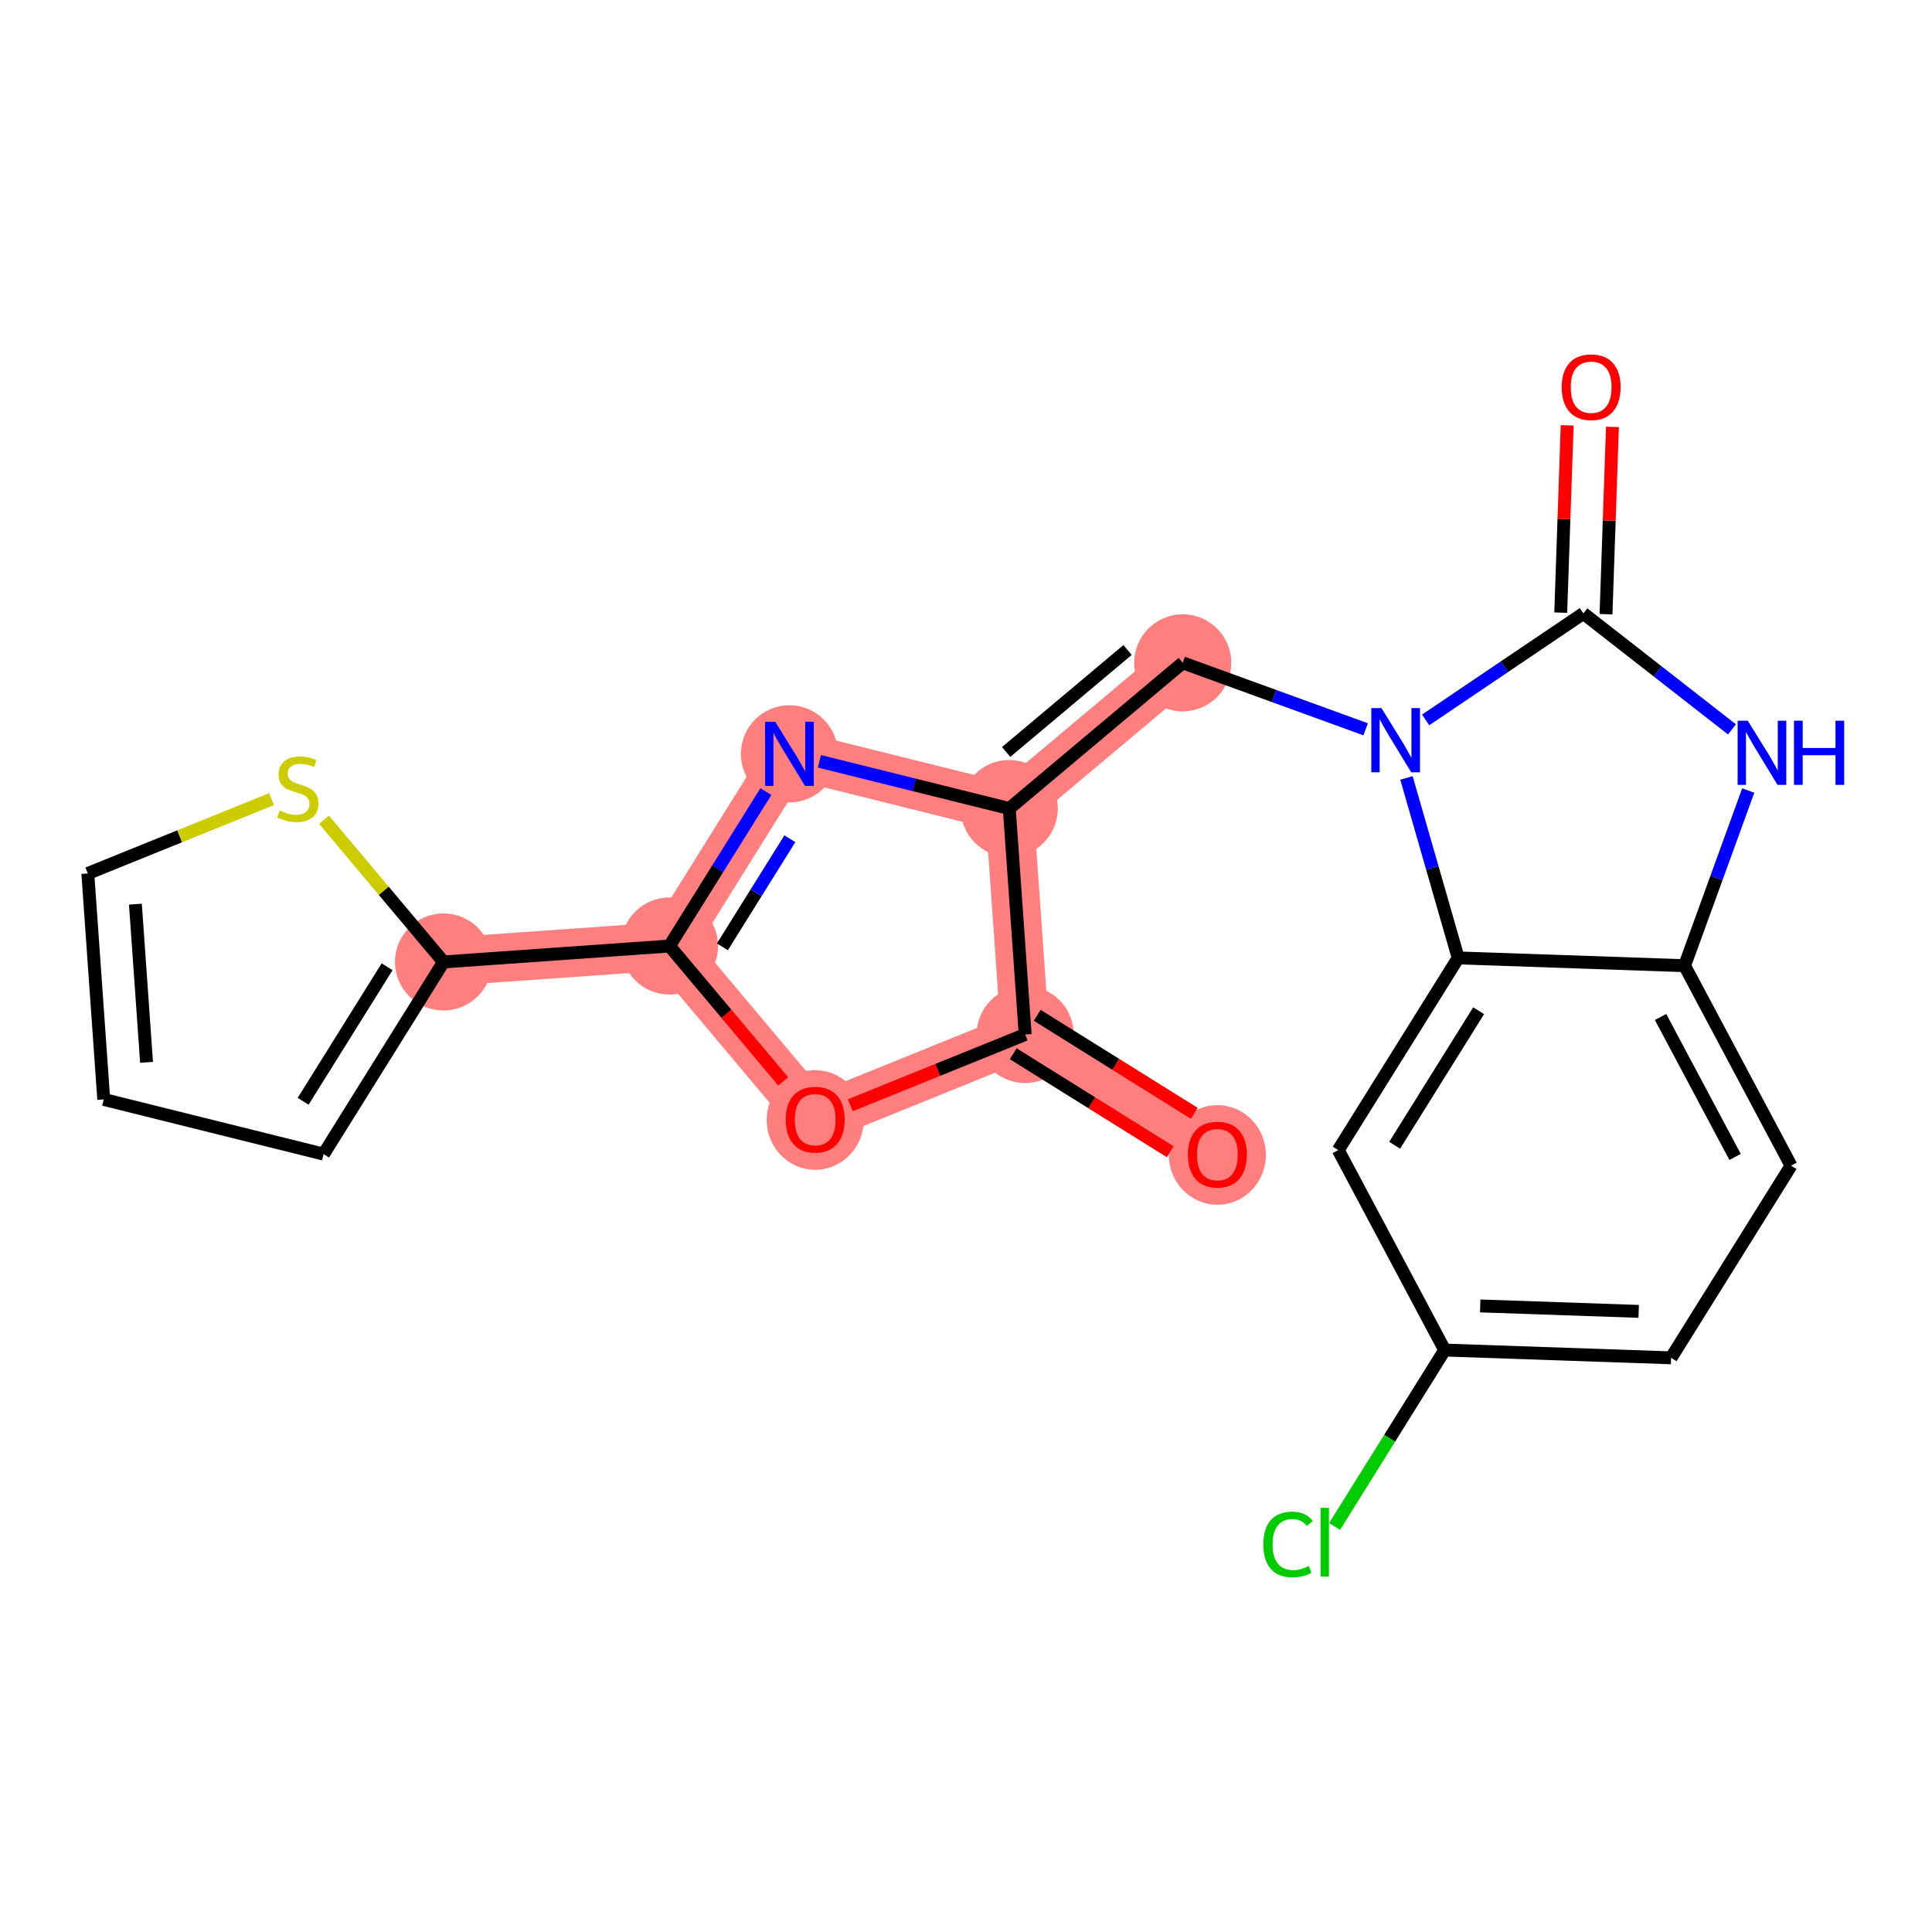 <?xml version='1.0' encoding='iso-8859-1'?>
<svg version='1.1' baseProfile='full'
              xmlns='http://www.w3.org/2000/svg'
                      xmlns:rdkit='http://www.rdkit.org/xml'
                      xmlns:xlink='http://www.w3.org/1999/xlink'
                  xml:space='preserve'
width='300px' height='300px' viewBox='0 0 300 300'>
<!-- END OF HEADER -->
<rect style='opacity:1.0;fill:#FFFFFF;stroke:none' width='300' height='300' x='0' y='0'> </rect>
<rect style='opacity:1.0;fill:#FFFFFF;stroke:none' width='300' height='300' x='0' y='0'> </rect>
<path d='M 189.031,179.261 L 159.19,160.637' style='fill:none;fill-rule:evenodd;stroke:#FF7F7F;stroke-width:7.5px;stroke-linecap:butt;stroke-linejoin:miter;stroke-opacity:1' />
<path d='M 159.19,160.637 L 126.583,173.831' style='fill:none;fill-rule:evenodd;stroke:#FF7F7F;stroke-width:7.5px;stroke-linecap:butt;stroke-linejoin:miter;stroke-opacity:1' />
<path d='M 159.19,160.637 L 156.718,125.548' style='fill:none;fill-rule:evenodd;stroke:#FF7F7F;stroke-width:7.5px;stroke-linecap:butt;stroke-linejoin:miter;stroke-opacity:1' />
<path d='M 126.583,173.831 L 103.958,146.897' style='fill:none;fill-rule:evenodd;stroke:#FF7F7F;stroke-width:7.5px;stroke-linecap:butt;stroke-linejoin:miter;stroke-opacity:1' />
<path d='M 103.958,146.897 L 68.869,149.37' style='fill:none;fill-rule:evenodd;stroke:#FF7F7F;stroke-width:7.5px;stroke-linecap:butt;stroke-linejoin:miter;stroke-opacity:1' />
<path d='M 103.958,146.897 L 122.582,117.057' style='fill:none;fill-rule:evenodd;stroke:#FF7F7F;stroke-width:7.5px;stroke-linecap:butt;stroke-linejoin:miter;stroke-opacity:1' />
<path d='M 122.582,117.057 L 156.718,125.548' style='fill:none;fill-rule:evenodd;stroke:#FF7F7F;stroke-width:7.5px;stroke-linecap:butt;stroke-linejoin:miter;stroke-opacity:1' />
<path d='M 156.718,125.548 L 183.652,102.923' style='fill:none;fill-rule:evenodd;stroke:#FF7F7F;stroke-width:7.5px;stroke-linecap:butt;stroke-linejoin:miter;stroke-opacity:1' />
<ellipse cx='189.031' cy='179.339' rx='7.035' ry='7.233'  style='fill:#FF7F7F;fill-rule:evenodd;stroke:#FF7F7F;stroke-width:1.0px;stroke-linecap:butt;stroke-linejoin:miter;stroke-opacity:1' />
<ellipse cx='159.19' cy='160.637' rx='7.035' ry='7.035'  style='fill:#FF7F7F;fill-rule:evenodd;stroke:#FF7F7F;stroke-width:1.0px;stroke-linecap:butt;stroke-linejoin:miter;stroke-opacity:1' />
<ellipse cx='126.583' cy='173.909' rx='7.035' ry='7.233'  style='fill:#FF7F7F;fill-rule:evenodd;stroke:#FF7F7F;stroke-width:1.0px;stroke-linecap:butt;stroke-linejoin:miter;stroke-opacity:1' />
<ellipse cx='103.958' cy='146.897' rx='7.035' ry='7.035'  style='fill:#FF7F7F;fill-rule:evenodd;stroke:#FF7F7F;stroke-width:1.0px;stroke-linecap:butt;stroke-linejoin:miter;stroke-opacity:1' />
<ellipse cx='68.869' cy='149.37' rx='7.035' ry='7.035'  style='fill:#FF7F7F;fill-rule:evenodd;stroke:#FF7F7F;stroke-width:1.0px;stroke-linecap:butt;stroke-linejoin:miter;stroke-opacity:1' />
<ellipse cx='122.582' cy='117.057' rx='7.035' ry='7.044'  style='fill:#FF7F7F;fill-rule:evenodd;stroke:#FF7F7F;stroke-width:1.0px;stroke-linecap:butt;stroke-linejoin:miter;stroke-opacity:1' />
<ellipse cx='156.718' cy='125.548' rx='7.035' ry='7.035'  style='fill:#FF7F7F;fill-rule:evenodd;stroke:#FF7F7F;stroke-width:1.0px;stroke-linecap:butt;stroke-linejoin:miter;stroke-opacity:1' />
<ellipse cx='183.652' cy='102.923' rx='7.035' ry='7.035'  style='fill:#FF7F7F;fill-rule:evenodd;stroke:#FF7F7F;stroke-width:1.0px;stroke-linecap:butt;stroke-linejoin:miter;stroke-opacity:1' />
<path class='bond-0 atom-0 atom-1' d='M 185.441,172.874 L 173.247,165.264' style='fill:none;fill-rule:evenodd;stroke:#FF0000;stroke-width:2.0px;stroke-linecap:butt;stroke-linejoin:miter;stroke-opacity:1' />
<path class='bond-0 atom-0 atom-1' d='M 173.247,165.264 L 161.053,157.653' style='fill:none;fill-rule:evenodd;stroke:#000000;stroke-width:2.0px;stroke-linecap:butt;stroke-linejoin:miter;stroke-opacity:1' />
<path class='bond-0 atom-0 atom-1' d='M 181.716,178.843 L 169.522,171.232' style='fill:none;fill-rule:evenodd;stroke:#FF0000;stroke-width:2.0px;stroke-linecap:butt;stroke-linejoin:miter;stroke-opacity:1' />
<path class='bond-0 atom-0 atom-1' d='M 169.522,171.232 L 157.328,163.621' style='fill:none;fill-rule:evenodd;stroke:#000000;stroke-width:2.0px;stroke-linecap:butt;stroke-linejoin:miter;stroke-opacity:1' />
<path class='bond-1 atom-1 atom-2' d='M 159.19,160.637 L 145.613,166.131' style='fill:none;fill-rule:evenodd;stroke:#000000;stroke-width:2.0px;stroke-linecap:butt;stroke-linejoin:miter;stroke-opacity:1' />
<path class='bond-1 atom-1 atom-2' d='M 145.613,166.131 L 132.035,171.625' style='fill:none;fill-rule:evenodd;stroke:#FF0000;stroke-width:2.0px;stroke-linecap:butt;stroke-linejoin:miter;stroke-opacity:1' />
<path class='bond-22 atom-10 atom-1' d='M 156.718,125.548 L 159.19,160.637' style='fill:none;fill-rule:evenodd;stroke:#000000;stroke-width:2.0px;stroke-linecap:butt;stroke-linejoin:miter;stroke-opacity:1' />
<path class='bond-2 atom-2 atom-3' d='M 121.613,167.915 L 112.785,157.406' style='fill:none;fill-rule:evenodd;stroke:#FF0000;stroke-width:2.0px;stroke-linecap:butt;stroke-linejoin:miter;stroke-opacity:1' />
<path class='bond-2 atom-2 atom-3' d='M 112.785,157.406 L 103.958,146.897' style='fill:none;fill-rule:evenodd;stroke:#000000;stroke-width:2.0px;stroke-linecap:butt;stroke-linejoin:miter;stroke-opacity:1' />
<path class='bond-3 atom-3 atom-4' d='M 103.958,146.897 L 68.869,149.37' style='fill:none;fill-rule:evenodd;stroke:#000000;stroke-width:2.0px;stroke-linecap:butt;stroke-linejoin:miter;stroke-opacity:1' />
<path class='bond-8 atom-3 atom-9' d='M 103.958,146.897 L 111.441,134.907' style='fill:none;fill-rule:evenodd;stroke:#000000;stroke-width:2.0px;stroke-linecap:butt;stroke-linejoin:miter;stroke-opacity:1' />
<path class='bond-8 atom-3 atom-9' d='M 111.441,134.907 L 118.925,122.917' style='fill:none;fill-rule:evenodd;stroke:#0000FF;stroke-width:2.0px;stroke-linecap:butt;stroke-linejoin:miter;stroke-opacity:1' />
<path class='bond-8 atom-3 atom-9' d='M 112.171,147.025 L 117.409,138.632' style='fill:none;fill-rule:evenodd;stroke:#000000;stroke-width:2.0px;stroke-linecap:butt;stroke-linejoin:miter;stroke-opacity:1' />
<path class='bond-8 atom-3 atom-9' d='M 117.409,138.632 L 122.648,130.239' style='fill:none;fill-rule:evenodd;stroke:#0000FF;stroke-width:2.0px;stroke-linecap:butt;stroke-linejoin:miter;stroke-opacity:1' />
<path class='bond-4 atom-4 atom-5' d='M 68.869,149.37 L 50.244,179.211' style='fill:none;fill-rule:evenodd;stroke:#000000;stroke-width:2.0px;stroke-linecap:butt;stroke-linejoin:miter;stroke-opacity:1' />
<path class='bond-4 atom-4 atom-5' d='M 60.107,150.121 L 47.07,171.01' style='fill:none;fill-rule:evenodd;stroke:#000000;stroke-width:2.0px;stroke-linecap:butt;stroke-linejoin:miter;stroke-opacity:1' />
<path class='bond-24 atom-8 atom-4' d='M 50.317,127.285 L 59.593,138.327' style='fill:none;fill-rule:evenodd;stroke:#CCCC00;stroke-width:2.0px;stroke-linecap:butt;stroke-linejoin:miter;stroke-opacity:1' />
<path class='bond-24 atom-8 atom-4' d='M 59.593,138.327 L 68.869,149.37' style='fill:none;fill-rule:evenodd;stroke:#000000;stroke-width:2.0px;stroke-linecap:butt;stroke-linejoin:miter;stroke-opacity:1' />
<path class='bond-5 atom-5 atom-6' d='M 50.244,179.211 L 16.109,170.719' style='fill:none;fill-rule:evenodd;stroke:#000000;stroke-width:2.0px;stroke-linecap:butt;stroke-linejoin:miter;stroke-opacity:1' />
<path class='bond-6 atom-6 atom-7' d='M 16.109,170.719 L 13.636,135.63' style='fill:none;fill-rule:evenodd;stroke:#000000;stroke-width:2.0px;stroke-linecap:butt;stroke-linejoin:miter;stroke-opacity:1' />
<path class='bond-6 atom-6 atom-7' d='M 22.756,164.961 L 21.025,140.399' style='fill:none;fill-rule:evenodd;stroke:#000000;stroke-width:2.0px;stroke-linecap:butt;stroke-linejoin:miter;stroke-opacity:1' />
<path class='bond-7 atom-7 atom-8' d='M 13.636,135.63 L 27.903,129.857' style='fill:none;fill-rule:evenodd;stroke:#000000;stroke-width:2.0px;stroke-linecap:butt;stroke-linejoin:miter;stroke-opacity:1' />
<path class='bond-7 atom-7 atom-8' d='M 27.903,129.857 L 42.17,124.084' style='fill:none;fill-rule:evenodd;stroke:#CCCC00;stroke-width:2.0px;stroke-linecap:butt;stroke-linejoin:miter;stroke-opacity:1' />
<path class='bond-9 atom-9 atom-10' d='M 127.239,118.215 L 141.978,121.882' style='fill:none;fill-rule:evenodd;stroke:#0000FF;stroke-width:2.0px;stroke-linecap:butt;stroke-linejoin:miter;stroke-opacity:1' />
<path class='bond-9 atom-9 atom-10' d='M 141.978,121.882 L 156.718,125.548' style='fill:none;fill-rule:evenodd;stroke:#000000;stroke-width:2.0px;stroke-linecap:butt;stroke-linejoin:miter;stroke-opacity:1' />
<path class='bond-10 atom-10 atom-11' d='M 156.718,125.548 L 183.652,102.923' style='fill:none;fill-rule:evenodd;stroke:#000000;stroke-width:2.0px;stroke-linecap:butt;stroke-linejoin:miter;stroke-opacity:1' />
<path class='bond-10 atom-10 atom-11' d='M 156.233,116.767 L 175.087,100.93' style='fill:none;fill-rule:evenodd;stroke:#000000;stroke-width:2.0px;stroke-linecap:butt;stroke-linejoin:miter;stroke-opacity:1' />
<path class='bond-11 atom-11 atom-12' d='M 183.652,102.923 L 197.854,108.083' style='fill:none;fill-rule:evenodd;stroke:#000000;stroke-width:2.0px;stroke-linecap:butt;stroke-linejoin:miter;stroke-opacity:1' />
<path class='bond-11 atom-11 atom-12' d='M 197.854,108.083 L 212.055,113.244' style='fill:none;fill-rule:evenodd;stroke:#0000FF;stroke-width:2.0px;stroke-linecap:butt;stroke-linejoin:miter;stroke-opacity:1' />
<path class='bond-12 atom-12 atom-13' d='M 221.37,111.791 L 233.617,103.521' style='fill:none;fill-rule:evenodd;stroke:#0000FF;stroke-width:2.0px;stroke-linecap:butt;stroke-linejoin:miter;stroke-opacity:1' />
<path class='bond-12 atom-12 atom-13' d='M 233.617,103.521 L 245.864,95.251' style='fill:none;fill-rule:evenodd;stroke:#000000;stroke-width:2.0px;stroke-linecap:butt;stroke-linejoin:miter;stroke-opacity:1' />
<path class='bond-23 atom-22 atom-12' d='M 226.427,148.744 L 222.412,134.77' style='fill:none;fill-rule:evenodd;stroke:#000000;stroke-width:2.0px;stroke-linecap:butt;stroke-linejoin:miter;stroke-opacity:1' />
<path class='bond-23 atom-22 atom-12' d='M 222.412,134.77 L 218.396,120.797' style='fill:none;fill-rule:evenodd;stroke:#0000FF;stroke-width:2.0px;stroke-linecap:butt;stroke-linejoin:miter;stroke-opacity:1' />
<path class='bond-13 atom-13 atom-14' d='M 249.38,95.371 L 249.88,80.83' style='fill:none;fill-rule:evenodd;stroke:#000000;stroke-width:2.0px;stroke-linecap:butt;stroke-linejoin:miter;stroke-opacity:1' />
<path class='bond-13 atom-13 atom-14' d='M 249.88,80.83 L 250.38,66.288' style='fill:none;fill-rule:evenodd;stroke:#FF0000;stroke-width:2.0px;stroke-linecap:butt;stroke-linejoin:miter;stroke-opacity:1' />
<path class='bond-13 atom-13 atom-14' d='M 242.349,95.13 L 242.849,80.588' style='fill:none;fill-rule:evenodd;stroke:#000000;stroke-width:2.0px;stroke-linecap:butt;stroke-linejoin:miter;stroke-opacity:1' />
<path class='bond-13 atom-13 atom-14' d='M 242.849,80.588 L 243.349,66.046' style='fill:none;fill-rule:evenodd;stroke:#FF0000;stroke-width:2.0px;stroke-linecap:butt;stroke-linejoin:miter;stroke-opacity:1' />
<path class='bond-14 atom-13 atom-15' d='M 245.864,95.251 L 257.401,104.254' style='fill:none;fill-rule:evenodd;stroke:#000000;stroke-width:2.0px;stroke-linecap:butt;stroke-linejoin:miter;stroke-opacity:1' />
<path class='bond-14 atom-13 atom-15' d='M 257.401,104.254 L 268.938,113.257' style='fill:none;fill-rule:evenodd;stroke:#0000FF;stroke-width:2.0px;stroke-linecap:butt;stroke-linejoin:miter;stroke-opacity:1' />
<path class='bond-15 atom-15 atom-16' d='M 271.465,122.752 L 266.524,136.353' style='fill:none;fill-rule:evenodd;stroke:#0000FF;stroke-width:2.0px;stroke-linecap:butt;stroke-linejoin:miter;stroke-opacity:1' />
<path class='bond-15 atom-15 atom-16' d='M 266.524,136.353 L 261.582,149.953' style='fill:none;fill-rule:evenodd;stroke:#000000;stroke-width:2.0px;stroke-linecap:butt;stroke-linejoin:miter;stroke-opacity:1' />
<path class='bond-16 atom-16 atom-17' d='M 261.582,149.953 L 278.112,181.003' style='fill:none;fill-rule:evenodd;stroke:#000000;stroke-width:2.0px;stroke-linecap:butt;stroke-linejoin:miter;stroke-opacity:1' />
<path class='bond-16 atom-16 atom-17' d='M 257.851,157.917 L 269.423,179.651' style='fill:none;fill-rule:evenodd;stroke:#000000;stroke-width:2.0px;stroke-linecap:butt;stroke-linejoin:miter;stroke-opacity:1' />
<path class='bond-25 atom-22 atom-16' d='M 226.427,148.744 L 261.582,149.953' style='fill:none;fill-rule:evenodd;stroke:#000000;stroke-width:2.0px;stroke-linecap:butt;stroke-linejoin:miter;stroke-opacity:1' />
<path class='bond-17 atom-17 atom-18' d='M 278.112,181.003 L 259.488,210.843' style='fill:none;fill-rule:evenodd;stroke:#000000;stroke-width:2.0px;stroke-linecap:butt;stroke-linejoin:miter;stroke-opacity:1' />
<path class='bond-18 atom-18 atom-19' d='M 259.488,210.843 L 224.333,209.635' style='fill:none;fill-rule:evenodd;stroke:#000000;stroke-width:2.0px;stroke-linecap:butt;stroke-linejoin:miter;stroke-opacity:1' />
<path class='bond-18 atom-18 atom-19' d='M 254.456,203.631 L 229.848,202.785' style='fill:none;fill-rule:evenodd;stroke:#000000;stroke-width:2.0px;stroke-linecap:butt;stroke-linejoin:miter;stroke-opacity:1' />
<path class='bond-19 atom-19 atom-20' d='M 224.333,209.635 L 215.784,223.332' style='fill:none;fill-rule:evenodd;stroke:#000000;stroke-width:2.0px;stroke-linecap:butt;stroke-linejoin:miter;stroke-opacity:1' />
<path class='bond-19 atom-19 atom-20' d='M 215.784,223.332 L 207.235,237.029' style='fill:none;fill-rule:evenodd;stroke:#00CC00;stroke-width:2.0px;stroke-linecap:butt;stroke-linejoin:miter;stroke-opacity:1' />
<path class='bond-20 atom-19 atom-21' d='M 224.333,209.635 L 207.802,178.585' style='fill:none;fill-rule:evenodd;stroke:#000000;stroke-width:2.0px;stroke-linecap:butt;stroke-linejoin:miter;stroke-opacity:1' />
<path class='bond-21 atom-21 atom-22' d='M 207.802,178.585 L 226.427,148.744' style='fill:none;fill-rule:evenodd;stroke:#000000;stroke-width:2.0px;stroke-linecap:butt;stroke-linejoin:miter;stroke-opacity:1' />
<path class='bond-21 atom-21 atom-22' d='M 216.564,177.834 L 229.601,156.945' style='fill:none;fill-rule:evenodd;stroke:#000000;stroke-width:2.0px;stroke-linecap:butt;stroke-linejoin:miter;stroke-opacity:1' />
<path  class='atom-0' d='M 184.458 179.289
Q 184.458 176.898, 185.64 175.561
Q 186.822 174.224, 189.031 174.224
Q 191.24 174.224, 192.422 175.561
Q 193.604 176.898, 193.604 179.289
Q 193.604 181.71, 192.408 183.088
Q 191.212 184.453, 189.031 184.453
Q 186.836 184.453, 185.64 183.088
Q 184.458 181.724, 184.458 179.289
M 189.031 183.328
Q 190.55 183.328, 191.367 182.315
Q 192.197 181.287, 192.197 179.289
Q 192.197 177.334, 191.367 176.349
Q 190.55 175.35, 189.031 175.35
Q 187.511 175.35, 186.681 176.335
Q 185.865 177.32, 185.865 179.289
Q 185.865 181.302, 186.681 182.315
Q 187.511 183.328, 189.031 183.328
' fill='#FF0000'/>
<path  class='atom-2' d='M 122.01 173.86
Q 122.01 171.468, 123.192 170.131
Q 124.374 168.794, 126.583 168.794
Q 128.792 168.794, 129.974 170.131
Q 131.156 171.468, 131.156 173.86
Q 131.156 176.28, 129.96 177.659
Q 128.764 179.023, 126.583 179.023
Q 124.388 179.023, 123.192 177.659
Q 122.01 176.294, 122.01 173.86
M 126.583 177.898
Q 128.102 177.898, 128.918 176.885
Q 129.749 175.858, 129.749 173.86
Q 129.749 171.904, 128.918 170.919
Q 128.102 169.92, 126.583 169.92
Q 125.063 169.92, 124.233 170.905
Q 123.417 171.89, 123.417 173.86
Q 123.417 175.872, 124.233 176.885
Q 125.063 177.898, 126.583 177.898
' fill='#FF0000'/>
<path  class='atom-8' d='M 43.43 125.855
Q 43.542 125.897, 44.007 126.094
Q 44.471 126.291, 44.977 126.418
Q 45.498 126.53, 46.005 126.53
Q 46.947 126.53, 47.496 126.08
Q 48.045 125.616, 48.045 124.814
Q 48.045 124.265, 47.763 123.927
Q 47.496 123.589, 47.074 123.407
Q 46.652 123.224, 45.948 123.013
Q 45.062 122.745, 44.527 122.492
Q 44.007 122.239, 43.627 121.704
Q 43.261 121.169, 43.261 120.269
Q 43.261 119.017, 44.105 118.243
Q 44.963 117.469, 46.652 117.469
Q 47.806 117.469, 49.114 118.018
L 48.791 119.101
Q 47.594 118.609, 46.694 118.609
Q 45.723 118.609, 45.188 119.017
Q 44.654 119.411, 44.668 120.1
Q 44.668 120.635, 44.935 120.958
Q 45.217 121.282, 45.611 121.465
Q 46.019 121.648, 46.694 121.859
Q 47.594 122.14, 48.129 122.422
Q 48.664 122.703, 49.044 123.28
Q 49.438 123.843, 49.438 124.814
Q 49.438 126.192, 48.509 126.938
Q 47.594 127.67, 46.061 127.67
Q 45.174 127.67, 44.499 127.473
Q 43.838 127.29, 43.05 126.966
L 43.43 125.855
' fill='#CCCC00'/>
<path  class='atom-9' d='M 120.38 112.076
L 123.644 117.352
Q 123.968 117.873, 124.489 118.815
Q 125.009 119.758, 125.037 119.814
L 125.037 112.076
L 126.36 112.076
L 126.36 122.037
L 124.995 122.037
L 121.492 116.269
Q 121.084 115.593, 120.647 114.819
Q 120.225 114.045, 120.099 113.806
L 120.099 122.037
L 118.804 122.037
L 118.804 112.076
L 120.38 112.076
' fill='#0000FF'/>
<path  class='atom-12' d='M 214.511 109.955
L 217.775 115.232
Q 218.099 115.752, 218.619 116.695
Q 219.14 117.638, 219.168 117.694
L 219.168 109.955
L 220.491 109.955
L 220.491 119.917
L 219.126 119.917
L 215.622 114.148
Q 215.214 113.473, 214.778 112.699
Q 214.356 111.925, 214.229 111.686
L 214.229 119.917
L 212.935 119.917
L 212.935 109.955
L 214.511 109.955
' fill='#0000FF'/>
<path  class='atom-14' d='M 242.5 60.124
Q 242.5 57.732, 243.682 56.395
Q 244.864 55.058, 247.073 55.058
Q 249.282 55.058, 250.464 56.395
Q 251.646 57.732, 251.646 60.124
Q 251.646 62.544, 250.45 63.923
Q 249.254 65.287, 247.073 65.287
Q 244.878 65.287, 243.682 63.923
Q 242.5 62.558, 242.5 60.124
M 247.073 64.162
Q 248.593 64.162, 249.409 63.149
Q 250.239 62.122, 250.239 60.124
Q 250.239 58.168, 249.409 57.183
Q 248.593 56.184, 247.073 56.184
Q 245.553 56.184, 244.723 57.169
Q 243.907 58.154, 243.907 60.124
Q 243.907 62.136, 244.723 63.149
Q 245.553 64.162, 247.073 64.162
' fill='#FF0000'/>
<path  class='atom-15' d='M 271.393 111.911
L 274.657 117.188
Q 274.981 117.708, 275.501 118.651
Q 276.022 119.594, 276.05 119.65
L 276.05 111.911
L 277.373 111.911
L 277.373 121.873
L 276.008 121.873
L 272.504 116.104
Q 272.096 115.429, 271.66 114.655
Q 271.238 113.881, 271.111 113.642
L 271.111 121.873
L 269.817 121.873
L 269.817 111.911
L 271.393 111.911
' fill='#0000FF'/>
<path  class='atom-15' d='M 278.569 111.911
L 279.919 111.911
L 279.919 116.146
L 285.013 116.146
L 285.013 111.911
L 286.364 111.911
L 286.364 121.873
L 285.013 121.873
L 285.013 117.272
L 279.919 117.272
L 279.919 121.873
L 278.569 121.873
L 278.569 111.911
' fill='#0000FF'/>
<path  class='atom-20' d='M 196.169 239.82
Q 196.169 237.344, 197.323 236.049
Q 198.49 234.741, 200.699 234.741
Q 202.754 234.741, 203.851 236.19
L 202.923 236.95
Q 202.12 235.894, 200.699 235.894
Q 199.194 235.894, 198.392 236.908
Q 197.604 237.907, 197.604 239.82
Q 197.604 241.79, 198.42 242.803
Q 199.25 243.816, 200.854 243.816
Q 201.952 243.816, 203.232 243.155
L 203.626 244.21
Q 203.105 244.548, 202.317 244.745
Q 201.53 244.942, 200.657 244.942
Q 198.49 244.942, 197.323 243.619
Q 196.169 242.297, 196.169 239.82
' fill='#00CC00'/>
<path  class='atom-20' d='M 205.061 234.136
L 206.356 234.136
L 206.356 244.815
L 205.061 244.815
L 205.061 234.136
' fill='#00CC00'/>
</svg>
